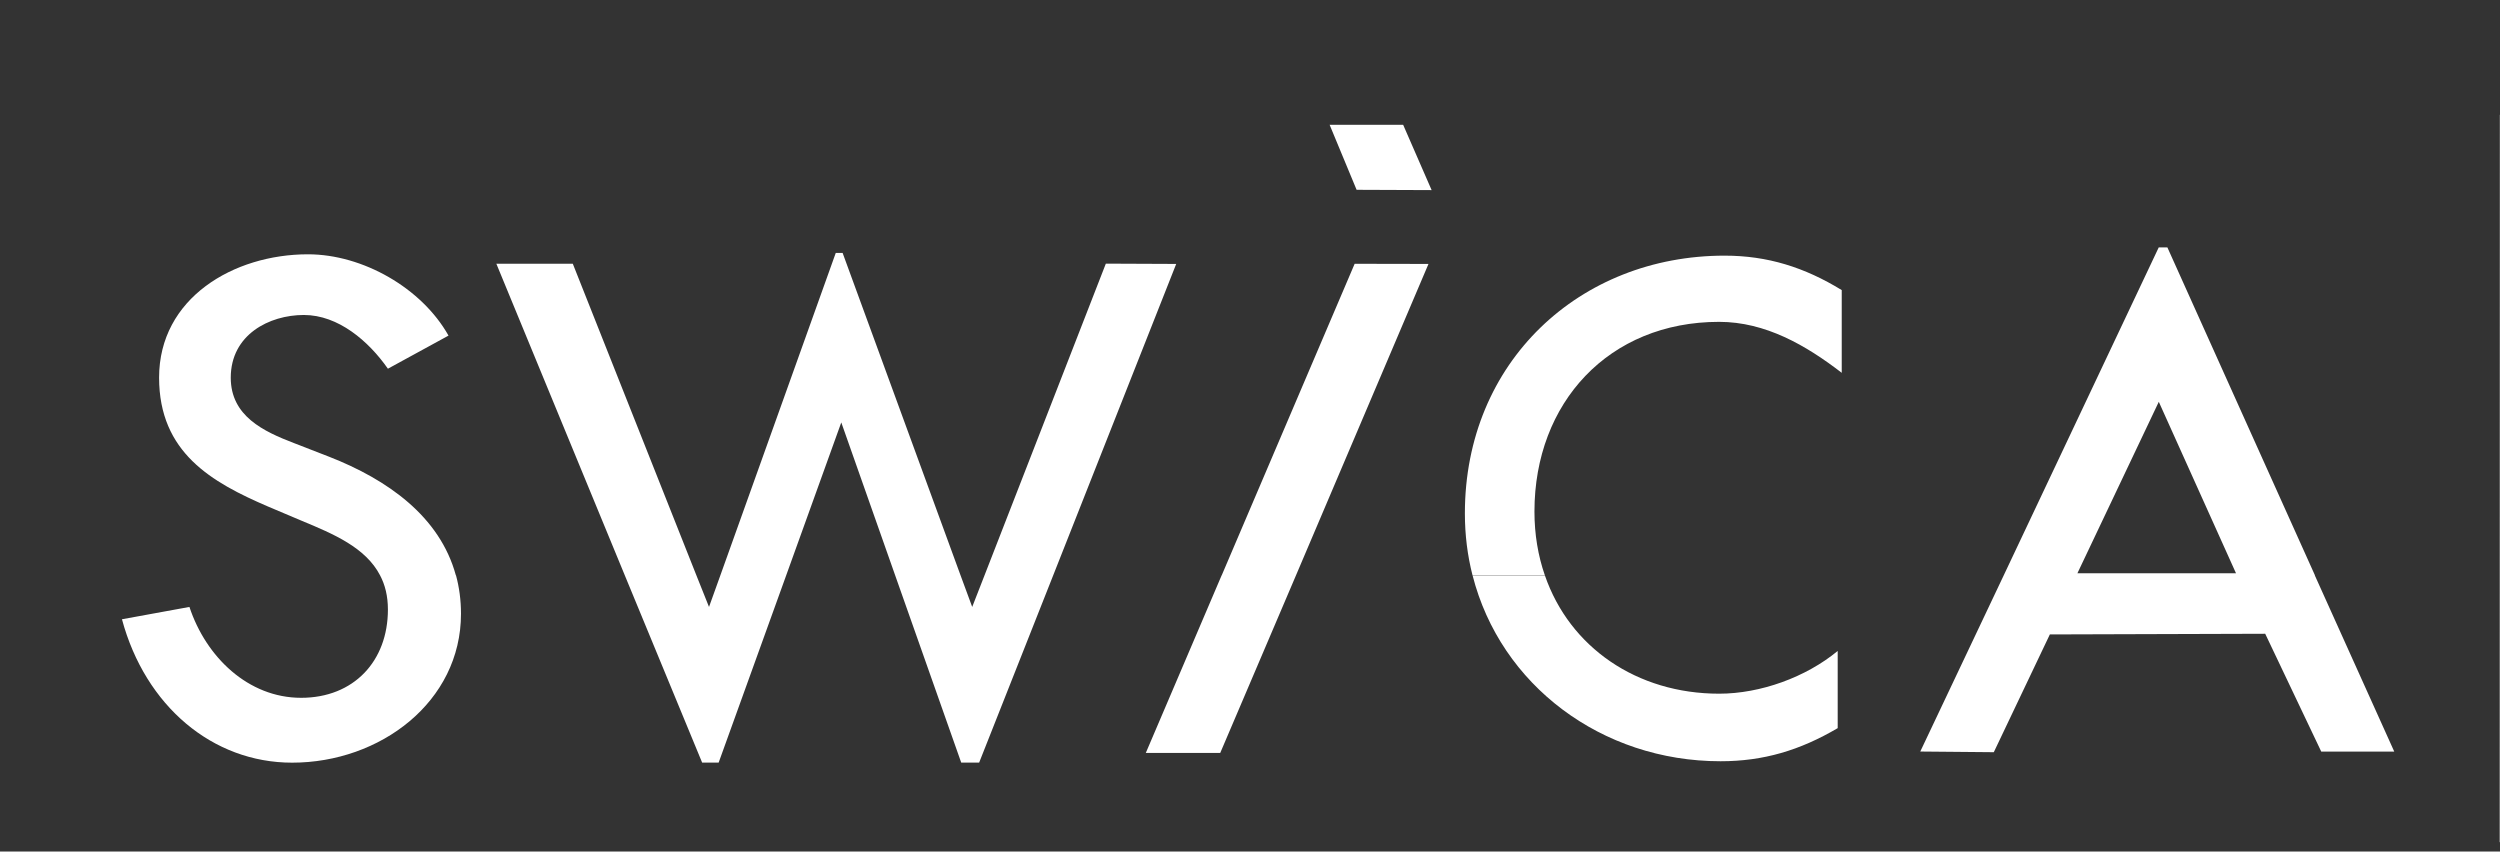 <?xml version="1.0" encoding="UTF-8"?>
<svg id="svg2" xmlns="http://www.w3.org/2000/svg" xmlns:svg="http://www.w3.org/2000/svg" xmlns:rdf="http://www.w3.org/1999/02/22-rdf-syntax-ns#" xmlns:inkscape="http://www.inkscape.org/namespaces/inkscape" xmlns:dc="http://purl.org/dc/elements/1.1/" xmlns:cc="http://creativecommons.org/ns#" version="1.1" viewBox="0 0 334.55 113.95">
  <rect x="0" y="0" width="334.55" height="113.95" fill="#333333" stroke="none"/>
  <!-- Generator: Adobe Illustrator 29.8.1, SVG Export Plug-In . SVG Version: 2.1.1 Build 2)  -->
  <defs>
    <style>
      .st0 {
        fill: #fff;
      }
    </style>
  </defs>
  <polygon class="st0" points="181.12 -1.24 181.11 -1.24 171.32 -1.24 171.81 0 181.62 0 181.12 -1.24"/>
  <polygon class="st0" points="334.54 112.7 334.52 15.36 334.5 15.36 334.5 112.7 334.54 112.7"/>
  <polygon class="st0" points="177.93 16.7 181.54 25.4 191.58 25.44 187.77 16.7 177.93 16.7"/>
  <path class="st0" d="M206.74,77h-.01s-9.67,0-9.67,0c3.73,14.67,17.26,24.87,33.18,24.87,5.76,0,10.62-1.46,15.68-4.43v-10.33c-4.24,3.51-10.33,5.72-15.86,5.72-11.02,0-20-6.2-23.32-15.82Z"/>
  <polygon class="st0" points="93.96 102.05 96.17 102.05 105.21 76.99 112.58 56.53 119.79 76.99 128.63 102.05 131.03 102.05 140.94 76.99 157.4 35.32 148 35.28 147.98 35.29 131.75 76.99 130.1 81.22 128.54 76.99 112.76 33.85 111.84 33.85 96.4 76.99 94.88 81.22 93.19 76.99 76.65 35.29 66.42 35.29 83.61 76.99 93.96 102.05"/>
  <path class="st0" d="M40.29,93.38c-7.07,0-12.72-5.45-14.94-12.16l-9.03,1.65c3.13,11.61,12.12,19.19,22.77,19.19,11.78,0,22.6-8.13,22.6-19.93,0-1.84-.24-3.56-.67-5.15h-.02c-2.15-7.89-9.17-12.81-16.93-15.85l-4.71-1.83c-4.1-1.57-8.48-3.62-8.48-8.76,0-5.76,5.16-8.39,9.78-8.39s8.67,3.5,11.25,7.19l8.11-4.43c-3.58-6.37-11.48-10.88-18.81-10.88-9.95,0-19.92,5.86-19.92,16.5,0,10.05,7.06,14.02,14.57,17.25l4.54,1.92c4.22,1.75,8.53,3.57,10.46,7.29.67,1.27,1.05,2.77,1.05,4.58,0,6.88-4.55,11.81-11.62,11.81Z"/>
  <path class="st0" d="M274.31,84.9l28.82-.09,7.5,15.77h9.77l-10.63-23.58h.02s-19.75-43.89-19.75-43.89h-1.16l-20.74,43.88-11.17,23.58,9.84.09,7.5-15.76ZM288.89,53.77l10.33,22.94h-21.22l10.89-22.94Z"/>
  <polygon class="st0" points="163.29 100.76 173.43 76.99 191.16 35.32 181.28 35.3 163.49 76.99 163.48 76.99 153.33 100.76 163.29 100.76"/>
  <path class="st0" d="M197.06,76.98h9.67c-.9-2.59-1.39-5.46-1.39-8.53,0-14.57,9.96-25.38,24.71-25.38,6.2,0,11.62,3.13,16.41,6.82v-11.07c-4.98-3.05-9.92-4.61-15.68-4.61-19.37,0-34.75,14.2-34.75,34.49h0c0,2.89.35,5.66,1.02,8.28Z"/>
</svg>